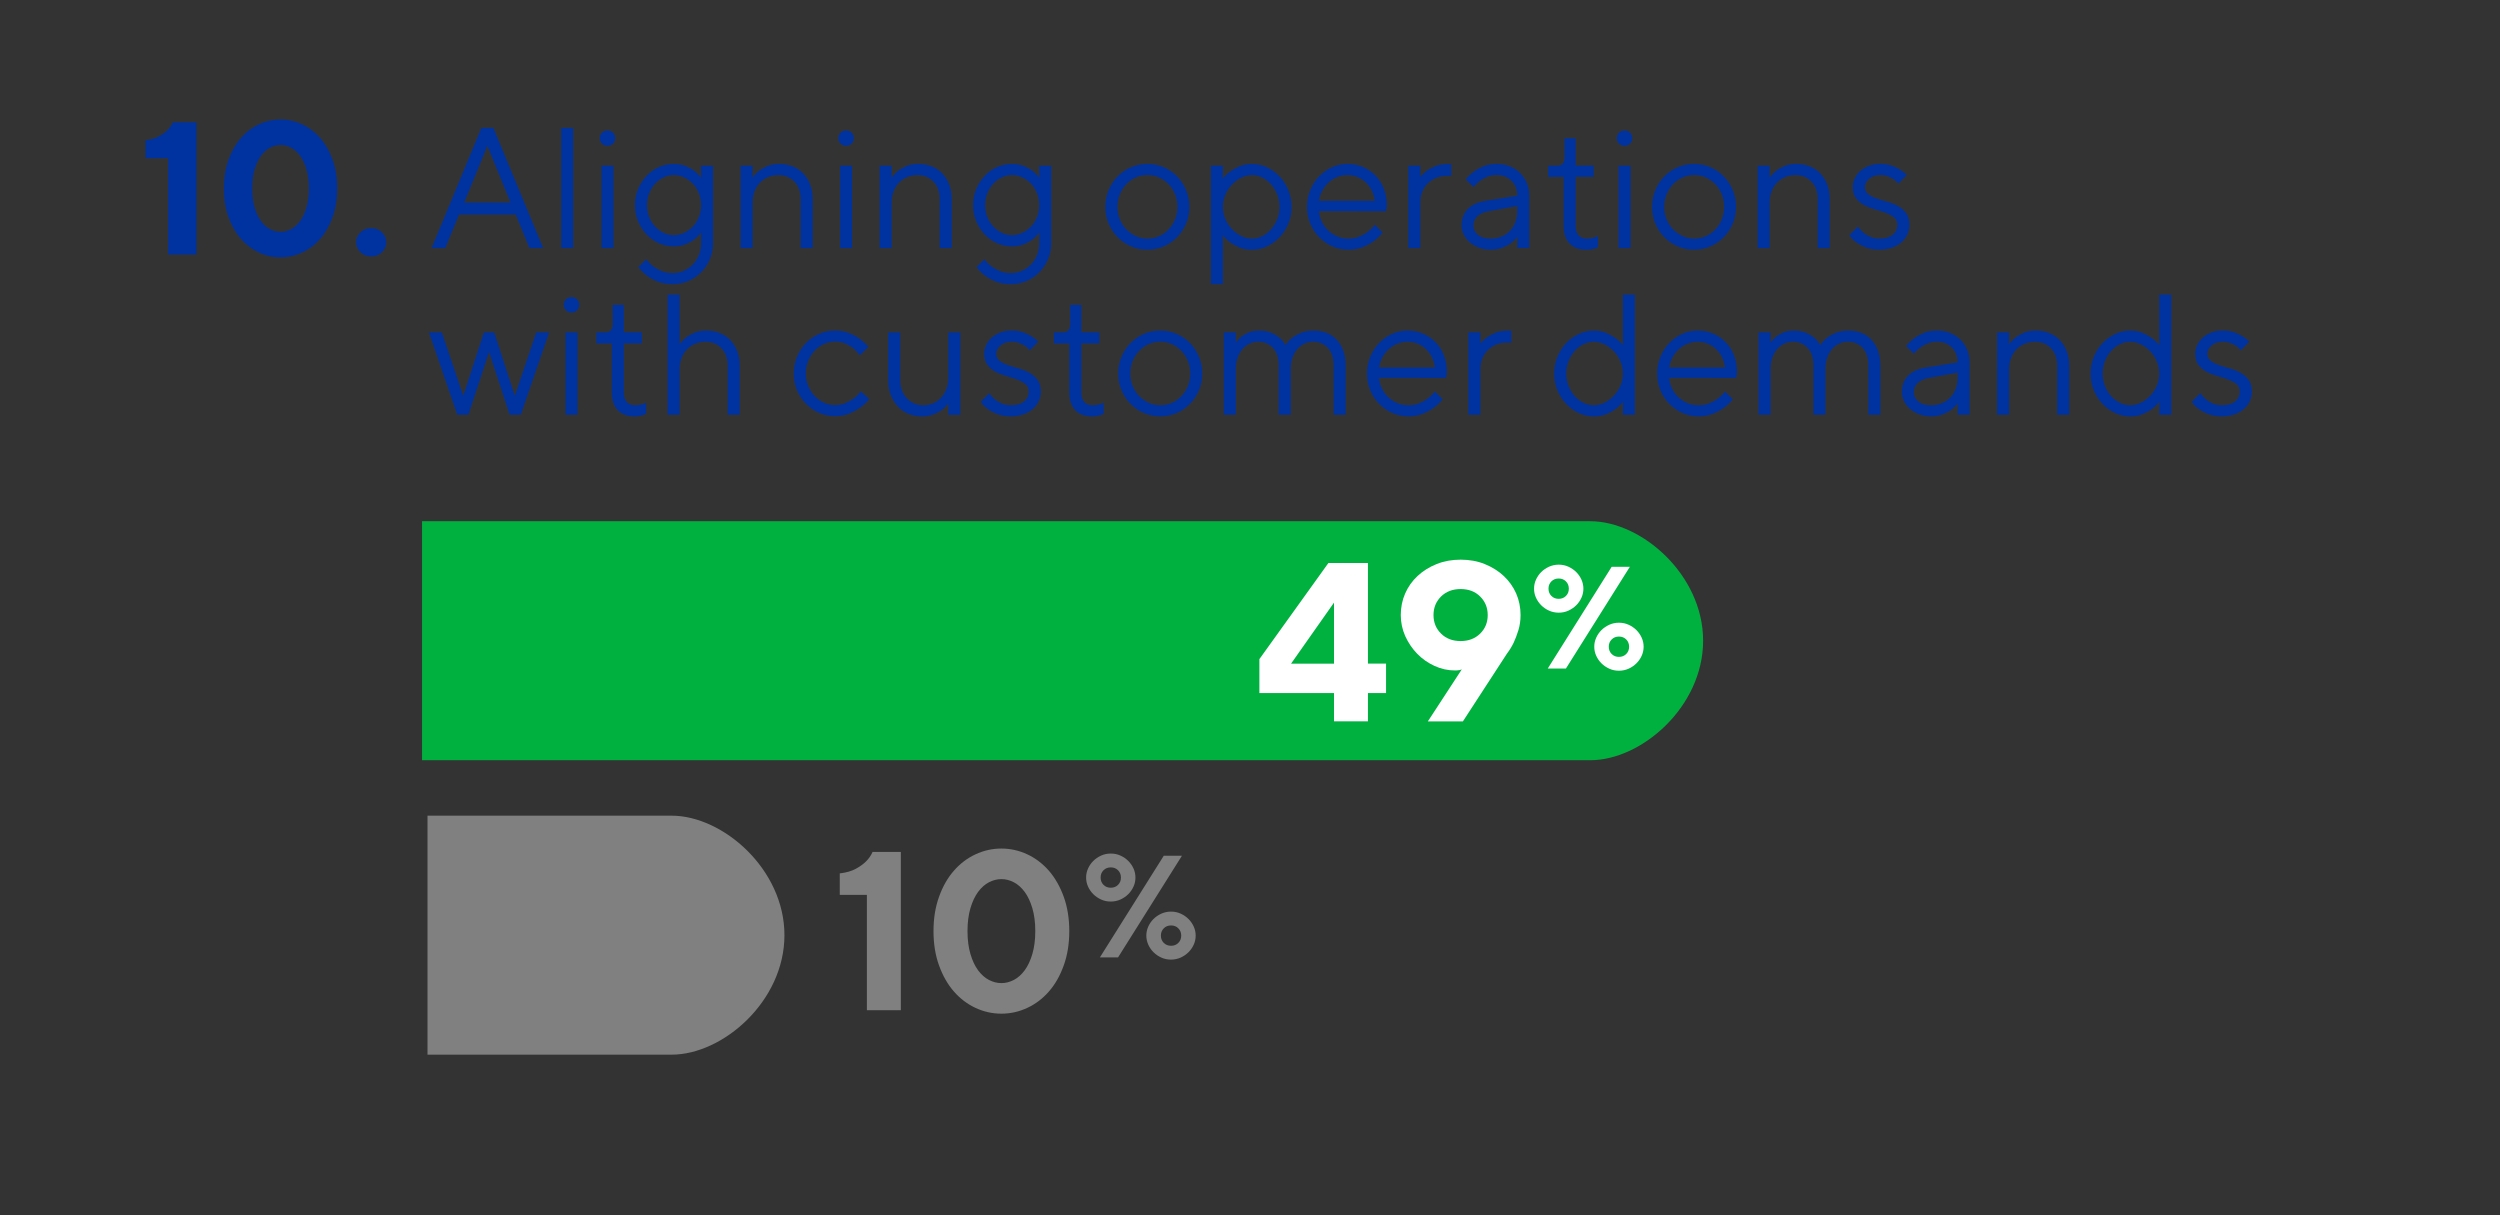 <?xml version="1.0" encoding="utf-8"?>
<!-- Generator: Adobe Illustrator 24.0.0, SVG Export Plug-In . SVG Version: 6.00 Build 0)  -->
<svg version="1.1" id="Layer_1" xmlns="http://www.w3.org/2000/svg" xmlns:xlink="http://www.w3.org/1999/xlink" x="0px" y="0px"
	 viewBox="0 0 450 218.76" style="enable-background:new 0 0 450 218.76;" xml:space="preserve">
<rect x="0" y="0" width="450" height="218.76" fill="#333333" stroke="none"/>
<style type="text/css">
	.st0{fill:#808080;}
	.st1{fill:#00B140;}
	.st2{fill:#FFFFFF;}
	.st3{fill:#0033A0;}
</style>
<g id="category10_1_">
	<g id="orange10_1_">
		<path class="st0" d="M76.95,146.82h43.93c9.25,0,20.32,9.63,20.32,21.51l0,0c0,11.88-11.07,21.51-20.32,21.51H76.95V146.82z"/>
		<g>
			<path class="st0" d="M162.15,153.35v28.49h-6.11v-20.76h-4.88v-3.87c1.17-0.14,2.13-0.41,2.89-0.83s1.37-0.86,1.83-1.32
				c0.52-0.52,0.91-1.08,1.18-1.71H162.15z"/>
			<path class="st0" d="M192.47,167.6c0,2.28-0.33,4.34-1,6.19s-1.55,3.41-2.67,4.68c-1.11,1.28-2.41,2.26-3.89,2.95
				s-3.03,1.04-4.66,1.04s-3.18-0.35-4.66-1.04c-1.48-0.69-2.77-1.67-3.89-2.95c-1.11-1.27-2-2.83-2.67-4.68
				c-0.67-1.84-1-3.91-1-6.19s0.33-4.34,1-6.19c0.66-1.84,1.55-3.41,2.67-4.68c1.11-1.28,2.41-2.26,3.89-2.95s3.03-1.04,4.66-1.04
				s3.18,0.35,4.66,1.04c1.48,0.69,2.77,1.68,3.89,2.95c1.11,1.28,2,2.84,2.67,4.68C192.14,163.26,192.47,165.32,192.47,167.6z
				 M174.15,167.6c0,1.57,0.18,2.95,0.53,4.13c0.35,1.18,0.81,2.16,1.38,2.93s1.22,1.35,1.95,1.73c0.73,0.38,1.48,0.57,2.24,0.57
				c0.76,0,1.51-0.19,2.24-0.57c0.73-0.38,1.38-0.96,1.95-1.73s1.03-1.75,1.38-2.93s0.53-2.56,0.53-4.13s-0.18-2.95-0.53-4.13
				c-0.35-1.18-0.81-2.16-1.38-2.93s-1.22-1.35-1.95-1.73c-0.73-0.38-1.48-0.57-2.24-0.57c-0.76,0-1.51,0.19-2.24,0.57
				c-0.73,0.38-1.38,0.96-1.95,1.73s-1.03,1.75-1.38,2.93C174.33,164.65,174.15,166.02,174.15,167.6z"/>
			<path class="st0" d="M204.38,157.96c0,0.56-0.11,1.09-0.34,1.61c-0.23,0.51-0.54,0.97-0.94,1.37c-0.4,0.4-0.87,0.72-1.41,0.97
				c-0.54,0.24-1.12,0.37-1.75,0.37s-1.21-0.12-1.75-0.37s-1.01-0.57-1.41-0.97c-0.4-0.4-0.71-0.86-0.94-1.37s-0.34-1.05-0.34-1.61
				s0.11-1.09,0.34-1.61c0.23-0.51,0.54-0.97,0.94-1.37c0.4-0.4,0.87-0.72,1.41-0.97s1.12-0.37,1.75-0.37s1.21,0.12,1.75,0.37
				c0.54,0.24,1.01,0.57,1.41,0.97c0.4,0.4,0.71,0.86,0.94,1.37S204.38,157.4,204.38,157.96z M209.48,154.03h3.27l-11.5,18.3h-3.27
				L209.48,154.03z M198.11,157.96c0,0.52,0.17,0.96,0.52,1.31c0.35,0.35,0.78,0.52,1.31,0.52s0.96-0.17,1.31-0.52
				s0.52-0.78,0.52-1.31c0-0.52-0.17-0.96-0.52-1.31s-0.78-0.52-1.31-0.52s-0.96,0.17-1.31,0.52
				C198.28,157,198.11,157.43,198.11,157.96z M206.34,168.41c0-0.56,0.11-1.09,0.34-1.61c0.23-0.51,0.54-0.97,0.94-1.37
				c0.4-0.4,0.87-0.72,1.41-0.97c0.54-0.24,1.12-0.37,1.75-0.37s1.21,0.12,1.75,0.37c0.54,0.24,1.01,0.57,1.41,0.97
				c0.4,0.4,0.71,0.86,0.94,1.37s0.34,1.05,0.34,1.61s-0.11,1.09-0.34,1.61c-0.23,0.51-0.54,0.97-0.94,1.37
				c-0.4,0.4-0.87,0.72-1.41,0.97c-0.54,0.24-1.12,0.37-1.75,0.37s-1.21-0.12-1.75-0.37c-0.54-0.24-1.01-0.57-1.41-0.97
				c-0.4-0.4-0.71-0.86-0.94-1.37C206.46,169.51,206.34,168.97,206.34,168.41z M212.62,168.41c0-0.52-0.17-0.96-0.52-1.31
				s-0.78-0.52-1.31-0.52s-0.96,0.17-1.31,0.52c-0.35,0.35-0.52,0.78-0.52,1.31c0,0.52,0.17,0.96,0.52,1.31
				c0.35,0.35,0.78,0.52,1.31,0.52s0.96-0.17,1.31-0.52S212.62,168.94,212.62,168.41z"/>
		</g>
	</g>
	<g id="green10_1_">
		<path class="st1" d="M75.97,93.82h210.27c9.25,0,20.32,9.63,20.32,21.51l0,0c0,11.88-11.07,21.51-20.32,21.51H75.97V93.82z"/>
		<g>
			<path class="st2" d="M249.49,119.46v5.29h-3.26v5.09h-6.11v-5.09h-13.43v-6.11l12.42-17.3h7.12v18.11h3.26V119.46z
				 M240.12,108.47l-7.73,10.99h7.73V108.47z"/>
			<path class="st2" d="M261.9,120.68c-1.28,0-2.5-0.27-3.68-0.81s-2.22-1.27-3.11-2.18s-1.61-1.97-2.16-3.17
				c-0.54-1.21-0.81-2.48-0.81-3.81c0-1.38,0.26-2.68,0.79-3.89s1.28-2.26,2.24-3.15c0.96-0.9,2.1-1.61,3.42-2.14
				s2.76-0.79,4.33-0.79c1.57,0,3.02,0.26,4.33,0.79s2.46,1.24,3.42,2.14c0.96,0.9,1.71,1.95,2.24,3.15
				c0.53,1.21,0.79,2.5,0.79,3.89c0,0.98-0.13,1.89-0.39,2.73c-0.26,0.84-0.54,1.57-0.83,2.2c-0.35,0.73-0.76,1.4-1.22,2
				l-7.94,12.21h-6.31l6.11-9.36c-0.14,0.05-0.26,0.1-0.37,0.12C262.48,120.66,262.2,120.68,261.9,120.68z M258.03,110.71
				c0,1.33,0.45,2.44,1.36,3.34c0.91,0.9,2.08,1.34,3.52,1.34s2.61-0.45,3.52-1.34c0.91-0.9,1.36-2.01,1.36-3.34
				c0-1.33-0.46-2.44-1.36-3.34c-0.91-0.9-2.08-1.34-3.52-1.34s-2.61,0.45-3.52,1.34C258.49,108.27,258.03,109.38,258.03,110.71z"/>
			<path class="st2" d="M285.01,105.96c0,0.56-0.11,1.09-0.34,1.61c-0.23,0.51-0.54,0.97-0.94,1.37s-0.87,0.72-1.41,0.97
				s-1.12,0.37-1.75,0.37s-1.21-0.12-1.75-0.37c-0.54-0.24-1.01-0.57-1.41-0.97s-0.71-0.86-0.94-1.37s-0.34-1.05-0.34-1.61
				s0.11-1.09,0.34-1.61c0.23-0.51,0.54-0.97,0.94-1.37s0.87-0.72,1.41-0.97c0.54-0.24,1.12-0.37,1.75-0.37s1.21,0.12,1.75,0.37
				s1.01,0.57,1.41,0.97s0.71,0.86,0.94,1.37C284.89,104.86,285.01,105.4,285.01,105.96z M290.1,102.03h3.27l-11.5,18.3h-3.27
				L290.1,102.03z M278.73,105.96c0,0.52,0.17,0.96,0.52,1.31s0.78,0.52,1.31,0.52c0.52,0,0.96-0.17,1.31-0.52s0.52-0.78,0.52-1.31
				c0-0.52-0.17-0.96-0.52-1.31s-0.78-0.52-1.31-0.52c-0.52,0-0.96,0.17-1.31,0.52S278.73,105.43,278.73,105.96z M286.97,116.41
				c0-0.56,0.11-1.09,0.34-1.61c0.23-0.51,0.54-0.97,0.94-1.37s0.87-0.72,1.41-0.97s1.12-0.37,1.75-0.37s1.21,0.12,1.75,0.37
				c0.54,0.24,1.01,0.57,1.41,0.97s0.71,0.86,0.94,1.37s0.34,1.05,0.34,1.61s-0.11,1.09-0.34,1.61c-0.23,0.51-0.54,0.97-0.94,1.37
				s-0.87,0.72-1.41,0.97c-0.54,0.24-1.12,0.37-1.75,0.37s-1.21-0.12-1.75-0.37s-1.01-0.57-1.41-0.97s-0.71-0.86-0.94-1.37
				S286.97,116.97,286.97,116.41z M293.24,116.41c0-0.52-0.17-0.96-0.52-1.31c-0.35-0.35-0.79-0.52-1.31-0.52s-0.96,0.17-1.31,0.52
				s-0.52,0.78-0.52,1.31c0,0.52,0.17,0.96,0.52,1.31s0.79,0.52,1.31,0.52s0.96-0.17,1.31-0.52S293.24,116.94,293.24,116.41z"/>
		</g>
	</g>
	<g>
		<g>
			<path class="st3" d="M35.37,22.02v23.8h-5.1V28.47h-4.08v-3.23c0.97-0.11,1.78-0.35,2.41-0.7s1.14-0.72,1.53-1.1
				c0.43-0.43,0.76-0.91,0.99-1.43h4.25V22.02z"/>
			<path class="st3" d="M60.7,33.92c0,1.9-0.28,3.63-0.83,5.17c-0.56,1.54-1.3,2.84-2.23,3.91s-2.01,1.89-3.25,2.46
				s-2.53,0.87-3.89,0.87s-2.66-0.29-3.89-0.87s-2.32-1.4-3.25-2.46c-0.93-1.07-1.67-2.37-2.23-3.91s-0.83-3.26-0.83-5.17
				c0-1.9,0.28-3.63,0.83-5.17c0.56-1.54,1.3-2.84,2.23-3.91s2.01-1.89,3.25-2.46c1.24-0.58,2.53-0.87,3.89-0.87
				s2.66,0.29,3.89,0.87c1.24,0.58,2.32,1.4,3.25,2.46c0.93,1.07,1.67,2.37,2.23,3.91C60.42,30.29,60.7,32.01,60.7,33.92z
				 M45.4,33.92c0,1.32,0.15,2.46,0.44,3.45c0.29,0.99,0.68,1.8,1.16,2.45s1.02,1.13,1.63,1.44c0.61,0.32,1.23,0.48,1.87,0.48
				c0.63,0,1.26-0.16,1.87-0.48s1.16-0.8,1.63-1.44c0.48-0.65,0.86-1.46,1.16-2.45c0.29-0.99,0.44-2.13,0.44-3.45
				c0-1.31-0.15-2.47-0.44-3.45c-0.29-0.99-0.68-1.8-1.16-2.45c-0.48-0.65-1.02-1.13-1.63-1.45c-0.61-0.32-1.24-0.48-1.87-0.48
				c-0.63,0-1.26,0.16-1.87,0.48s-1.16,0.8-1.63,1.45c-0.48,0.65-0.86,1.46-1.16,2.45C45.54,31.45,45.4,32.6,45.4,33.92z"/>
			<path class="st3" d="M64.1,43.61c0-0.68,0.26-1.28,0.78-1.79c0.52-0.51,1.17-0.77,1.94-0.77c0.77,0,1.42,0.26,1.94,0.77
				c0.52,0.51,0.78,1.1,0.78,1.79c0,0.68-0.26,1.27-0.78,1.79c-0.52,0.51-1.17,0.76-1.94,0.76c-0.77,0-1.42-0.25-1.94-0.76
				C64.36,44.88,64.1,44.29,64.1,43.61z"/>
		</g>
	</g>
	<g>
		<g>
			<path class="st3" d="M82.63,38.62l-2.47,6.03h-2.47l8.96-21.63h2.16l8.96,21.63H95.3l-2.47-6.03H82.63z M87.73,26.26l-4.17,10.2
				h8.34L87.73,26.26z"/>
			<path class="st3" d="M103.18,44.65h-2.16V23.02h2.16V44.65z"/>
			<path class="st3" d="M107.96,24.87c0-0.39,0.13-0.72,0.4-0.99c0.27-0.27,0.6-0.4,0.99-0.4s0.72,0.13,0.99,0.4s0.4,0.6,0.4,0.99
				s-0.13,0.72-0.4,0.99c-0.27,0.27-0.6,0.4-0.99,0.4s-0.72-0.13-0.99-0.4C108.1,25.6,107.96,25.27,107.96,24.87z M108.27,29.82
				h2.16v14.83h-2.16V29.82z"/>
			<path class="st3" d="M126.19,41.87c-0.33,0.45-0.73,0.87-1.21,1.24c-0.41,0.31-0.92,0.59-1.53,0.85s-1.34,0.39-2.21,0.39
				c-0.93,0-1.81-0.19-2.66-0.57c-0.84-0.38-1.58-0.91-2.21-1.58c-0.63-0.67-1.13-1.45-1.51-2.35c-0.38-0.9-0.57-1.87-0.57-2.92
				s0.19-2.02,0.57-2.92c0.38-0.9,0.89-1.68,1.51-2.35c0.63-0.67,1.36-1.2,2.21-1.58c0.84-0.38,1.73-0.57,2.66-0.57
				c0.87,0,1.6,0.13,2.21,0.39s1.12,0.54,1.53,0.85c0.47,0.37,0.88,0.78,1.21,1.24v-2.16h2.16v13.91c0,1.05-0.19,2.02-0.57,2.92
				s-0.9,1.68-1.56,2.35c-0.66,0.67-1.43,1.19-2.3,1.58c-0.88,0.38-1.82,0.57-2.83,0.57c-1.05,0-1.96-0.16-2.73-0.48
				c-0.77-0.32-1.42-0.67-1.93-1.07c-0.6-0.45-1.1-0.97-1.51-1.54l1.39-1.39c0.35,0.45,0.76,0.87,1.24,1.24
				c0.41,0.31,0.91,0.59,1.5,0.85s1.27,0.39,2.05,0.39c0.7,0,1.36-0.14,1.98-0.42s1.16-0.65,1.62-1.13c0.46-0.47,0.83-1.04,1.1-1.7
				s0.4-1.38,0.4-2.16v-1.88H126.19z M116.46,36.92c0,0.78,0.13,1.5,0.4,2.16c0.27,0.66,0.62,1.22,1.07,1.7
				c0.44,0.47,0.95,0.85,1.53,1.13c0.58,0.28,1.17,0.42,1.79,0.42c0.66,0,1.29-0.14,1.88-0.42c0.6-0.28,1.12-0.65,1.58-1.13
				c0.45-0.47,0.81-1.04,1.08-1.7c0.27-0.66,0.4-1.38,0.4-2.16c0-0.76-0.13-1.48-0.4-2.15c-0.27-0.67-0.63-1.24-1.08-1.71
				c-0.45-0.47-0.98-0.85-1.58-1.13s-1.23-0.42-1.88-0.42c-0.62,0-1.22,0.14-1.79,0.42c-0.58,0.28-1.09,0.65-1.53,1.13
				c-0.44,0.47-0.8,1.04-1.07,1.71C116.6,35.45,116.46,36.16,116.46,36.92z"/>
			<path class="st3" d="M135.46,31.98c0.31-0.45,0.7-0.87,1.17-1.24c0.41-0.31,0.91-0.59,1.5-0.85s1.29-0.39,2.12-0.39
				c0.89,0,1.7,0.15,2.44,0.45s1.38,0.72,1.9,1.27s0.94,1.21,1.24,1.99c0.3,0.78,0.45,1.66,0.45,2.63v8.81h-2.16v-8.81
				c0-1.32-0.38-2.37-1.13-3.15s-1.71-1.17-2.89-1.17c-0.66,0-1.27,0.12-1.84,0.36c-0.57,0.24-1.06,0.57-1.47,1
				s-0.74,0.95-0.97,1.56s-0.35,1.28-0.35,2.02v8.19h-2.16V29.82h2.16L135.46,31.98L135.46,31.98z"/>
			<path class="st3" d="M150.91,24.87c0-0.39,0.13-0.72,0.4-0.99c0.27-0.27,0.6-0.4,0.99-0.4s0.72,0.13,0.99,0.4s0.4,0.6,0.4,0.99
				s-0.13,0.72-0.4,0.99c-0.27,0.27-0.6,0.4-0.99,0.4s-0.72-0.13-0.99-0.4C151.05,25.6,150.91,25.27,150.91,24.87z M151.22,29.82
				h2.16v14.83h-2.16V29.82z"/>
			<path class="st3" d="M160.49,31.98c0.31-0.45,0.7-0.87,1.17-1.24c0.41-0.31,0.91-0.59,1.5-0.85s1.29-0.39,2.12-0.39
				c0.89,0,1.7,0.15,2.44,0.45s1.38,0.72,1.9,1.27s0.94,1.21,1.24,1.99c0.3,0.78,0.45,1.66,0.45,2.63v8.81h-2.16v-8.81
				c0-1.32-0.38-2.37-1.13-3.15s-1.71-1.17-2.89-1.17c-0.66,0-1.27,0.12-1.84,0.36c-0.57,0.24-1.06,0.57-1.47,1
				s-0.74,0.95-0.97,1.56s-0.35,1.28-0.35,2.02v8.19h-2.16V29.82h2.16L160.49,31.98L160.49,31.98z"/>
			<path class="st3" d="M187.06,41.87c-0.33,0.45-0.73,0.87-1.21,1.24c-0.41,0.31-0.92,0.59-1.53,0.85s-1.34,0.39-2.21,0.39
				c-0.93,0-1.81-0.19-2.66-0.57c-0.84-0.38-1.58-0.91-2.21-1.58c-0.63-0.67-1.13-1.45-1.51-2.35c-0.38-0.9-0.57-1.87-0.57-2.92
				s0.19-2.02,0.57-2.92c0.38-0.9,0.89-1.68,1.51-2.35c0.63-0.67,1.36-1.2,2.21-1.58c0.84-0.38,1.73-0.57,2.66-0.57
				c0.87,0,1.6,0.13,2.21,0.39s1.12,0.54,1.53,0.85c0.47,0.37,0.88,0.78,1.21,1.24v-2.16h2.16v13.91c0,1.05-0.19,2.02-0.57,2.92
				s-0.9,1.68-1.56,2.35s-1.43,1.19-2.3,1.58c-0.88,0.38-1.82,0.57-2.83,0.57c-1.05,0-1.96-0.16-2.73-0.48
				c-0.77-0.32-1.42-0.67-1.93-1.07c-0.6-0.45-1.1-0.97-1.51-1.54l1.39-1.39c0.35,0.45,0.76,0.87,1.24,1.24
				c0.41,0.31,0.91,0.59,1.5,0.85s1.27,0.39,2.05,0.39c0.7,0,1.36-0.14,1.98-0.42s1.16-0.65,1.62-1.13c0.46-0.47,0.83-1.04,1.1-1.7
				s0.4-1.38,0.4-2.16v-1.88H187.06z M177.33,36.92c0,0.78,0.13,1.5,0.4,2.16c0.27,0.66,0.62,1.22,1.07,1.7
				c0.44,0.47,0.95,0.85,1.53,1.13c0.58,0.28,1.17,0.42,1.79,0.42c0.66,0,1.29-0.14,1.88-0.42c0.6-0.28,1.12-0.65,1.58-1.13
				c0.45-0.47,0.81-1.04,1.08-1.7s0.4-1.38,0.4-2.16c0-0.76-0.13-1.48-0.4-2.15c-0.27-0.67-0.63-1.24-1.08-1.71
				c-0.45-0.47-0.98-0.85-1.58-1.13s-1.23-0.42-1.88-0.42c-0.62,0-1.22,0.14-1.79,0.42c-0.58,0.28-1.09,0.65-1.53,1.13
				c-0.44,0.47-0.8,1.04-1.07,1.71C177.46,35.45,177.33,36.16,177.33,36.92z"/>
			<path class="st3" d="M198.96,37.23c0-1.07,0.2-2.08,0.6-3.03c0.4-0.95,0.94-1.77,1.62-2.46c0.68-0.69,1.48-1.24,2.4-1.64
				s1.9-0.6,2.95-0.6s2.03,0.2,2.95,0.6s1.71,0.95,2.39,1.64s1.22,1.51,1.62,2.46s0.6,1.96,0.6,3.03c0,1.09-0.2,2.11-0.6,3.04
				c-0.4,0.94-0.94,1.75-1.62,2.44s-1.48,1.24-2.39,1.64c-0.92,0.4-1.9,0.6-2.95,0.6s-2.03-0.2-2.95-0.6
				c-0.92-0.4-1.71-0.95-2.4-1.64c-0.68-0.69-1.22-1.5-1.62-2.44C199.16,39.34,198.96,38.33,198.96,37.23z M211.94,37.23
				c0-0.8-0.14-1.56-0.43-2.26c-0.29-0.7-0.68-1.31-1.17-1.82s-1.07-0.92-1.71-1.21c-0.65-0.29-1.34-0.43-2.09-0.43
				s-1.44,0.14-2.09,0.43s-1.22,0.69-1.71,1.21s-0.89,1.12-1.17,1.82c-0.29,0.7-0.43,1.45-0.43,2.26s0.14,1.56,0.43,2.25
				c0.29,0.7,0.68,1.3,1.17,1.81c0.49,0.5,1.07,0.91,1.71,1.21c0.65,0.3,1.34,0.45,2.09,0.45s1.44-0.14,2.09-0.43
				s1.22-0.69,1.71-1.21s0.89-1.12,1.17-1.82C211.79,38.79,211.94,38.04,211.94,37.23z"/>
			<path class="st3" d="M220.12,51.14h-2.16V29.82h2.16v2.32c0.37-0.49,0.82-0.93,1.36-1.3c0.45-0.33,1-0.63,1.64-0.91
				s1.39-0.42,2.26-0.42c0.93,0,1.82,0.2,2.67,0.6c0.85,0.4,1.61,0.95,2.27,1.64s1.18,1.51,1.58,2.46c0.39,0.95,0.59,1.96,0.59,3.03
				c0,1.09-0.2,2.11-0.59,3.04c-0.39,0.94-0.92,1.75-1.58,2.44s-1.42,1.24-2.27,1.64c-0.85,0.4-1.75,0.6-2.67,0.6
				c-0.87,0-1.62-0.13-2.26-0.4s-1.19-0.57-1.64-0.9c-0.54-0.37-0.99-0.81-1.36-1.33V51.14z M220.12,37.23
				c0,0.78,0.15,1.52,0.45,2.21s0.7,1.29,1.19,1.81s1.06,0.93,1.68,1.24s1.27,0.46,1.93,0.46c0.62,0,1.22-0.14,1.81-0.43
				s1.11-0.69,1.58-1.21c0.46-0.52,0.84-1.12,1.13-1.82c0.29-0.7,0.43-1.45,0.43-2.25s-0.14-1.56-0.43-2.26
				c-0.29-0.7-0.66-1.31-1.13-1.82c-0.46-0.51-0.99-0.92-1.58-1.21s-1.19-0.43-1.81-0.43c-0.66,0-1.3,0.15-1.93,0.46
				c-0.63,0.31-1.19,0.72-1.68,1.24c-0.49,0.51-0.89,1.12-1.19,1.82C220.27,35.74,220.12,36.47,220.12,37.23z"/>
			<path class="st3" d="M237.43,38.01c0.04,0.66,0.21,1.29,0.49,1.88c0.29,0.6,0.67,1.12,1.14,1.58c0.47,0.45,1.02,0.81,1.64,1.08
				s1.28,0.4,1.98,0.4c0.78,0,1.47-0.13,2.06-0.39s1.09-0.54,1.5-0.85c0.47-0.37,0.89-0.78,1.24-1.24l1.39,1.39
				c-0.43,0.58-0.96,1.09-1.58,1.54c-0.54,0.39-1.18,0.75-1.95,1.07c-0.76,0.32-1.65,0.48-2.66,0.48c-1.01,0-1.96-0.2-2.86-0.6
				c-0.9-0.4-1.68-0.95-2.36-1.64s-1.22-1.5-1.61-2.44s-0.59-1.95-0.59-3.04c0-1.07,0.2-2.08,0.59-3.03s0.92-1.77,1.59-2.46
				c0.67-0.69,1.44-1.24,2.32-1.64s1.8-0.6,2.77-0.6c1.01,0,1.95,0.18,2.81,0.56c0.86,0.37,1.62,0.88,2.25,1.53
				c0.64,0.65,1.14,1.43,1.5,2.35c0.36,0.92,0.54,1.91,0.54,2.98c0,0.17-0.01,0.31-0.03,0.45c-0.02,0.13-0.04,0.25-0.06,0.35
				c-0.02,0.12-0.04,0.23-0.06,0.31L237.43,38.01z M242.52,31.52c-0.66,0-1.28,0.12-1.87,0.37c-0.59,0.25-1.11,0.59-1.56,1.02
				s-0.82,0.93-1.11,1.48s-0.47,1.14-0.56,1.76h10.04c-0.08-0.66-0.26-1.27-0.54-1.84s-0.63-1.06-1.07-1.47s-0.93-0.74-1.5-0.97
				C243.8,31.64,243.18,31.52,242.52,31.52z"/>
			<path class="st3" d="M261.22,31.67h-0.93c-0.62,0-1.21,0.11-1.76,0.34c-0.56,0.23-1.05,0.55-1.48,0.96
				c-0.43,0.41-0.77,0.91-1.02,1.5s-0.37,1.25-0.37,1.99v8.19h-2.16V29.82h2.16v2.01c0.33-0.41,0.73-0.79,1.21-1.14
				c0.41-0.29,0.92-0.56,1.53-0.8c0.61-0.25,1.34-0.37,2.21-0.37h0.62L261.22,31.67L261.22,31.67z"/>
			<path class="st3" d="M273.11,35.22c0-1.09-0.34-1.98-1.04-2.67c-0.69-0.69-1.58-1.04-2.67-1.04c-0.66,0-1.25,0.11-1.76,0.34
				s-0.95,0.47-1.3,0.74c-0.41,0.33-0.78,0.69-1.11,1.08l-1.39-1.39c0.41-0.51,0.9-0.98,1.45-1.39c0.47-0.35,1.05-0.67,1.73-0.96
				s1.47-0.43,2.38-0.43c0.84,0,1.63,0.14,2.35,0.43s1.34,0.69,1.87,1.21c0.53,0.52,0.93,1.12,1.22,1.82s0.43,1.45,0.43,2.26v9.42
				h-2.16v-2.01c-0.31,0.43-0.7,0.82-1.17,1.17c-0.41,0.29-0.92,0.55-1.51,0.79c-0.6,0.24-1.3,0.36-2.1,0.36
				c-0.78,0-1.49-0.12-2.13-0.37s-1.19-0.57-1.65-0.97s-0.82-0.87-1.08-1.39c-0.26-0.53-0.39-1.06-0.39-1.59
				c0-1.24,0.37-2.24,1.11-3s1.81-1.26,3.21-1.48L273.11,35.22z M268.32,42.95c0.7,0,1.34-0.12,1.93-0.36s1.09-0.57,1.51-1
				s0.75-0.95,0.99-1.56s0.35-1.28,0.35-2.02v-0.93l-5.1,0.93c-1.85,0.35-2.78,1.23-2.78,2.63c0,0.62,0.26,1.16,0.79,1.62
				C266.55,42.72,267.31,42.95,268.32,42.95z"/>
			<path class="st3" d="M281.61,24.87h2.01v4.94h3.24v2.01h-3.24v8.81c0,0.78,0.18,1.36,0.54,1.75c0.36,0.38,0.85,0.57,1.47,0.57
				c0.27,0,0.53-0.02,0.77-0.06c0.25-0.04,0.46-0.09,0.65-0.15c0.23-0.08,0.42-0.17,0.59-0.25v2.01c-0.19,0.08-0.39,0.17-0.62,0.25
				c-0.19,0.06-0.41,0.11-0.66,0.15c-0.26,0.04-0.53,0.06-0.82,0.06c-1.28,0-2.28-0.37-3-1.11s-1.08-1.81-1.08-3.21v-8.81h-2.78
				v-2.01h1.7c0.82,0,1.24-0.51,1.24-1.54v-3.41H281.61z"/>
			<path class="st3" d="M291.03,24.87c0-0.39,0.13-0.72,0.4-0.99s0.6-0.4,0.99-0.4s0.72,0.13,0.99,0.4s0.4,0.6,0.4,0.99
				s-0.13,0.72-0.4,0.99s-0.6,0.4-0.99,0.4s-0.72-0.13-0.99-0.4C291.17,25.6,291.03,25.27,291.03,24.87z M291.34,29.82h2.16v14.83
				h-2.16V29.82z"/>
			<path class="st3" d="M297.37,37.23c0-1.07,0.2-2.08,0.6-3.03s0.94-1.77,1.62-2.46c0.68-0.69,1.48-1.24,2.39-1.64
				c0.92-0.4,1.9-0.6,2.95-0.6c1.05,0,2.03,0.2,2.95,0.6s1.71,0.95,2.39,1.64c0.68,0.69,1.22,1.51,1.62,2.46s0.6,1.96,0.6,3.03
				c0,1.09-0.2,2.11-0.6,3.04c-0.4,0.94-0.94,1.75-1.62,2.44s-1.48,1.24-2.39,1.64c-0.92,0.4-1.9,0.6-2.95,0.6
				c-1.05,0-2.04-0.2-2.95-0.6c-0.92-0.4-1.71-0.95-2.39-1.64s-1.22-1.5-1.62-2.44S297.37,38.33,297.37,37.23z M310.35,37.23
				c0-0.8-0.14-1.56-0.43-2.26c-0.29-0.7-0.68-1.31-1.17-1.82c-0.49-0.51-1.07-0.92-1.71-1.21c-0.65-0.29-1.34-0.43-2.08-0.43
				s-1.44,0.14-2.09,0.43s-1.22,0.69-1.71,1.21s-0.89,1.12-1.17,1.82c-0.29,0.7-0.43,1.45-0.43,2.26s0.14,1.56,0.43,2.25
				c0.29,0.7,0.68,1.3,1.17,1.81c0.49,0.5,1.07,0.91,1.71,1.21s1.34,0.45,2.09,0.45c0.74,0,1.44-0.14,2.08-0.43
				c0.65-0.29,1.22-0.69,1.71-1.21c0.5-0.52,0.89-1.12,1.17-1.82S310.35,38.04,310.35,37.23z"/>
			<path class="st3" d="M318.53,31.98c0.31-0.45,0.7-0.87,1.17-1.24c0.41-0.31,0.91-0.59,1.5-0.85s1.29-0.39,2.12-0.39
				c0.89,0,1.7,0.15,2.44,0.45c0.74,0.3,1.38,0.72,1.9,1.27c0.53,0.55,0.94,1.21,1.24,1.99s0.45,1.66,0.45,2.63v8.81h-2.16v-8.81
				c0-1.32-0.38-2.37-1.13-3.15s-1.71-1.17-2.89-1.17c-0.66,0-1.27,0.12-1.84,0.36s-1.06,0.57-1.47,1s-0.74,0.95-0.97,1.56
				c-0.24,0.61-0.35,1.28-0.35,2.02v8.19h-2.16V29.82h2.16L318.53,31.98L318.53,31.98z"/>
			<path class="st3" d="M341.71,33.06c-0.23-0.29-0.5-0.55-0.8-0.77c-0.29-0.19-0.63-0.36-1.04-0.53c-0.4-0.16-0.87-0.25-1.41-0.25
				c-0.84,0-1.52,0.23-2.02,0.68c-0.5,0.45-0.76,0.95-0.76,1.48c0,0.54,0.2,0.96,0.6,1.27s0.9,0.57,1.48,0.77
				c0.59,0.21,1.23,0.41,1.93,0.6s1.34,0.45,1.93,0.77s1.08,0.75,1.48,1.28c0.4,0.54,0.6,1.24,0.6,2.1c0,0.62-0.12,1.2-0.37,1.75
				s-0.6,1.02-1.07,1.42c-0.46,0.4-1.03,0.72-1.7,0.96c-0.67,0.24-1.43,0.36-2.27,0.36c-0.93,0-1.73-0.13-2.41-0.4
				s-1.25-0.57-1.7-0.9c-0.54-0.37-0.97-0.81-1.3-1.33l1.54-1.54c0.29,0.41,0.62,0.77,0.99,1.08c0.33,0.29,0.74,0.54,1.22,0.76
				c0.48,0.22,1.04,0.32,1.65,0.32c1.09,0,1.91-0.24,2.44-0.71c0.54-0.47,0.8-1.06,0.8-1.76c0-0.56-0.2-1-0.6-1.33
				s-0.9-0.6-1.48-0.82s-1.23-0.42-1.93-0.62c-0.7-0.2-1.34-0.45-1.93-0.76s-1.08-0.72-1.48-1.24c-0.4-0.51-0.6-1.19-0.6-2.04
				c0-0.54,0.12-1.05,0.36-1.56c0.24-0.5,0.57-0.95,1-1.33s0.95-0.69,1.56-0.93s1.28-0.35,2.02-0.35c0.78,0,1.47,0.11,2.05,0.32
				c0.59,0.22,1.09,0.45,1.5,0.7c0.47,0.29,0.89,0.62,1.24,0.99L341.71,33.06z"/>
			<path class="st3" d="M88.96,59.82l3.71,11.43l3.86-11.43h2.32l-5.1,14.83h-2.01l-3.71-11.28l-3.71,11.28h-2.01l-5.1-14.83h2.32
				l3.86,11.43l3.71-11.43H88.96z"/>
			<path class="st3" d="M101.48,54.87c0-0.39,0.13-0.72,0.4-0.99c0.27-0.27,0.6-0.4,0.99-0.4s0.72,0.13,0.99,0.4s0.4,0.6,0.4,0.99
				s-0.13,0.72-0.4,0.99c-0.27,0.27-0.6,0.4-0.99,0.4s-0.72-0.13-0.99-0.4C101.61,55.6,101.48,55.27,101.48,54.87z M101.79,59.82
				h2.16v14.83h-2.16V59.82z"/>
			<path class="st3" d="M110.28,54.87h2.01v4.94h3.24v2.01h-3.24v8.81c0,0.78,0.18,1.36,0.54,1.75c0.36,0.38,0.85,0.57,1.47,0.57
				c0.27,0,0.53-0.02,0.77-0.06c0.25-0.04,0.46-0.09,0.65-0.15c0.23-0.08,0.42-0.17,0.59-0.25v2.01c-0.19,0.08-0.39,0.17-0.62,0.25
				c-0.19,0.06-0.41,0.11-0.66,0.15c-0.26,0.04-0.53,0.06-0.82,0.06c-1.28,0-2.28-0.37-3-1.11s-1.08-1.81-1.08-3.21v-8.81h-2.78
				v-2.01h1.7c0.82,0,1.24-0.51,1.24-1.54L110.28,54.87L110.28,54.87z"/>
			<path class="st3" d="M122.33,61.98c0.31-0.45,0.7-0.87,1.17-1.24c0.41-0.31,0.91-0.59,1.5-0.85s1.29-0.39,2.12-0.39
				c0.89,0,1.7,0.15,2.44,0.45c0.74,0.3,1.38,0.72,1.9,1.27c0.53,0.55,0.94,1.21,1.24,1.99c0.3,0.78,0.45,1.66,0.45,2.63v8.81h-2.16
				v-8.81c0-1.32-0.38-2.37-1.13-3.15c-0.75-0.78-1.71-1.17-2.89-1.17c-0.66,0-1.27,0.12-1.84,0.36s-1.06,0.57-1.47,1
				s-0.74,0.95-0.97,1.56c-0.24,0.61-0.36,1.28-0.36,2.02v8.19h-2.16V53.02h2.16L122.33,61.98L122.33,61.98z"/>
			<path class="st3" d="M142.88,67.23c0-1.07,0.2-2.08,0.59-3.03c0.39-0.95,0.93-1.77,1.61-2.46c0.68-0.69,1.47-1.24,2.36-1.64
				c0.9-0.4,1.85-0.6,2.86-0.6c0.97,0,1.82,0.15,2.56,0.46c0.74,0.31,1.37,0.65,1.88,1.02c0.6,0.43,1.12,0.92,1.58,1.45l-1.54,1.54
				c-0.33-0.45-0.71-0.87-1.14-1.24c-0.37-0.31-0.84-0.59-1.41-0.85s-1.21-0.39-1.93-0.39c-0.7,0-1.36,0.14-1.99,0.43
				s-1.19,0.69-1.67,1.21s-0.87,1.12-1.16,1.82c-0.29,0.7-0.43,1.45-0.43,2.26s0.14,1.56,0.43,2.25c0.29,0.7,0.67,1.31,1.16,1.82
				c0.48,0.51,1.04,0.92,1.67,1.21s1.29,0.43,1.99,0.43c0.72,0,1.37-0.13,1.95-0.39s1.07-0.54,1.48-0.85
				c0.47-0.37,0.88-0.78,1.21-1.24l1.54,1.39c-0.47,0.58-1.02,1.09-1.64,1.54c-0.54,0.39-1.19,0.75-1.95,1.07s-1.63,0.48-2.6,0.48
				c-1.01,0-1.96-0.2-2.86-0.6s-1.68-0.95-2.36-1.64s-1.22-1.5-1.61-2.44C143.07,69.34,142.88,68.33,142.88,67.23z"/>
			<path class="st3" d="M170.69,72.64c-0.31,0.43-0.7,0.82-1.17,1.17c-0.41,0.29-0.92,0.55-1.51,0.79c-0.6,0.24-1.3,0.36-2.1,0.36
				c-0.85,0-1.64-0.16-2.38-0.46s-1.38-0.75-1.92-1.33s-0.96-1.26-1.27-2.05s-0.46-1.67-0.46-2.64v-8.65h2.16v8.65
				c0,0.66,0.11,1.26,0.32,1.81c0.22,0.54,0.51,1.02,0.9,1.42c0.38,0.4,0.82,0.71,1.33,0.93s1.05,0.32,1.62,0.32
				c0.62,0,1.2-0.12,1.75-0.36s1.02-0.57,1.42-1s0.72-0.95,0.96-1.56s0.36-1.28,0.36-2.02v-8.19h2.16v14.83h-2.16L170.69,72.64
				L170.69,72.64z"/>
			<path class="st3" d="M185.36,63.06c-0.23-0.29-0.49-0.55-0.8-0.77c-0.29-0.19-0.63-0.36-1.04-0.53c-0.4-0.16-0.87-0.25-1.41-0.25
				c-0.84,0-1.52,0.23-2.02,0.68s-0.76,0.95-0.76,1.48c0,0.54,0.2,0.96,0.6,1.27c0.4,0.31,0.9,0.57,1.48,0.77
				c0.59,0.21,1.23,0.41,1.93,0.6c0.7,0.2,1.34,0.45,1.93,0.77s1.08,0.75,1.48,1.28c0.4,0.54,0.6,1.24,0.6,2.1
				c0,0.62-0.12,1.2-0.37,1.75s-0.6,1.02-1.07,1.42c-0.46,0.4-1.03,0.72-1.7,0.96s-1.43,0.36-2.27,0.36c-0.93,0-1.73-0.13-2.41-0.4
				c-0.68-0.27-1.25-0.57-1.7-0.9c-0.54-0.37-0.97-0.81-1.3-1.33l1.54-1.54c0.29,0.41,0.62,0.77,0.99,1.08
				c0.33,0.29,0.74,0.54,1.22,0.76s1.04,0.32,1.65,0.32c1.09,0,1.91-0.24,2.44-0.71c0.54-0.47,0.8-1.06,0.8-1.76
				c0-0.56-0.2-1-0.6-1.33c-0.4-0.33-0.9-0.6-1.48-0.82c-0.59-0.22-1.23-0.42-1.93-0.62c-0.7-0.2-1.34-0.45-1.93-0.76
				c-0.59-0.31-1.08-0.72-1.48-1.24c-0.4-0.51-0.6-1.19-0.6-2.04c0-0.54,0.12-1.05,0.36-1.56c0.24-0.5,0.57-0.95,1-1.33
				s0.95-0.69,1.56-0.93s1.28-0.35,2.02-0.35c0.78,0,1.47,0.11,2.05,0.32s1.09,0.45,1.5,0.7c0.47,0.29,0.89,0.62,1.24,0.99
				L185.36,63.06z"/>
			<path class="st3" d="M192.63,54.87h2.01v4.94h3.24v2.01h-3.24v8.81c0,0.78,0.18,1.36,0.54,1.75c0.36,0.38,0.85,0.57,1.47,0.57
				c0.27,0,0.53-0.02,0.77-0.06c0.25-0.04,0.46-0.09,0.65-0.15c0.23-0.08,0.42-0.17,0.59-0.25v2.01c-0.19,0.08-0.39,0.17-0.62,0.25
				c-0.19,0.06-0.41,0.11-0.66,0.15c-0.26,0.04-0.53,0.06-0.82,0.06c-1.28,0-2.28-0.37-3-1.11s-1.08-1.81-1.08-3.21v-8.81h-2.78
				v-2.01h1.7c0.82,0,1.24-0.51,1.24-1.54L192.63,54.87L192.63,54.87z"/>
			<path class="st3" d="M201.28,67.23c0-1.07,0.2-2.08,0.6-3.03c0.4-0.95,0.94-1.77,1.62-2.46s1.48-1.24,2.4-1.64
				c0.92-0.4,1.9-0.6,2.95-0.6s2.03,0.2,2.95,0.6c0.92,0.4,1.71,0.95,2.39,1.64s1.22,1.51,1.62,2.46c0.4,0.95,0.6,1.96,0.6,3.03
				c0,1.09-0.2,2.11-0.6,3.04c-0.4,0.94-0.94,1.75-1.62,2.44s-1.48,1.24-2.39,1.64c-0.92,0.4-1.9,0.6-2.95,0.6s-2.03-0.2-2.95-0.6
				s-1.71-0.95-2.4-1.64c-0.68-0.69-1.22-1.5-1.62-2.44C201.48,69.34,201.28,68.33,201.28,67.23z M214.25,67.23
				c0-0.8-0.14-1.56-0.43-2.26c-0.29-0.7-0.68-1.31-1.17-1.82s-1.07-0.92-1.71-1.21c-0.65-0.29-1.34-0.43-2.09-0.43
				s-1.44,0.14-2.09,0.43s-1.22,0.69-1.71,1.21s-0.89,1.12-1.17,1.82c-0.29,0.7-0.43,1.45-0.43,2.26s0.14,1.56,0.43,2.25
				c0.29,0.7,0.68,1.3,1.17,1.81c0.49,0.5,1.07,0.91,1.71,1.21c0.65,0.3,1.34,0.45,2.09,0.45s1.44-0.14,2.09-0.43
				s1.22-0.69,1.71-1.21s0.89-1.12,1.17-1.82C214.11,68.79,214.25,68.04,214.25,67.23z"/>
			<path class="st3" d="M240.05,65.84c0-1.42-0.35-2.5-1.04-3.23c-0.69-0.73-1.58-1.1-2.67-1.1c-0.54,0-1.05,0.11-1.53,0.34
				s-0.91,0.55-1.28,0.97s-0.66,0.94-0.88,1.56c-0.22,0.62-0.32,1.31-0.32,2.07v8.19h-2.16v-8.81c0-1.4-0.34-2.47-1.04-3.21
				c-0.69-0.74-1.58-1.11-2.67-1.11c-0.54,0-1.05,0.11-1.53,0.34s-0.91,0.55-1.28,0.97c-0.37,0.42-0.66,0.94-0.88,1.56
				s-0.32,1.31-0.32,2.07v8.19h-2.16V59.82h2.16v1.85c0.27-0.39,0.6-0.75,0.99-1.08c0.35-0.27,0.78-0.51,1.3-0.74
				c0.51-0.23,1.14-0.34,1.88-0.34c0.89,0,1.64,0.14,2.26,0.42s1.11,0.58,1.48,0.91c0.43,0.37,0.78,0.8,1.05,1.3
				c0.29-0.49,0.67-0.93,1.14-1.3c0.41-0.33,0.94-0.63,1.59-0.91s1.44-0.42,2.36-0.42c0.8,0,1.56,0.13,2.26,0.4s1.31,0.67,1.82,1.21
				c0.51,0.54,0.92,1.2,1.21,1.99c0.29,0.79,0.43,1.7,0.43,2.73v8.81h-2.16L240.05,65.84L240.05,65.84z"/>
			<path class="st3" d="M248.24,68.01c0.04,0.66,0.21,1.29,0.49,1.88c0.29,0.6,0.67,1.12,1.14,1.58s1.02,0.81,1.64,1.08
				c0.62,0.27,1.28,0.4,1.98,0.4c0.78,0,1.47-0.13,2.05-0.39c0.59-0.26,1.09-0.54,1.5-0.85c0.47-0.37,0.88-0.78,1.24-1.24l1.39,1.39
				c-0.43,0.58-0.96,1.09-1.58,1.54c-0.54,0.39-1.18,0.75-1.95,1.07c-0.76,0.32-1.65,0.48-2.66,0.48c-1.01,0-1.96-0.2-2.86-0.6
				s-1.68-0.95-2.36-1.64s-1.22-1.5-1.61-2.44s-0.59-1.95-0.59-3.04c0-1.07,0.2-2.08,0.59-3.03c0.39-0.95,0.92-1.77,1.59-2.46
				s1.44-1.24,2.32-1.64c0.88-0.4,1.8-0.6,2.77-0.6c1.01,0,1.95,0.18,2.81,0.56c0.86,0.38,1.62,0.88,2.26,1.53
				c0.64,0.65,1.14,1.43,1.5,2.35c0.36,0.92,0.54,1.91,0.54,2.98c0,0.17-0.01,0.31-0.03,0.45c-0.02,0.13-0.04,0.25-0.06,0.35
				c-0.02,0.12-0.04,0.23-0.06,0.31L248.24,68.01z M253.34,61.52c-0.66,0-1.28,0.12-1.87,0.37s-1.11,0.59-1.56,1.02
				s-0.82,0.93-1.11,1.48c-0.29,0.56-0.47,1.14-0.56,1.76h10.04c-0.08-0.66-0.26-1.27-0.54-1.84s-0.63-1.06-1.07-1.47
				s-0.93-0.74-1.5-0.97C254.61,61.64,254,61.52,253.34,61.52z"/>
			<path class="st3" d="M272.03,61.67h-0.93c-0.62,0-1.21,0.11-1.76,0.34c-0.56,0.23-1.05,0.55-1.48,0.96
				c-0.43,0.41-0.77,0.91-1.02,1.5s-0.37,1.25-0.37,1.99v8.19h-2.16V59.82h2.16v2.01c0.33-0.41,0.73-0.79,1.21-1.14
				c0.41-0.29,0.92-0.56,1.53-0.8c0.61-0.25,1.34-0.37,2.21-0.37h0.62L272.03,61.67L272.03,61.67z"/>
			<path class="st3" d="M292.12,53.02h2.16v21.63h-2.16v-2.32c-0.37,0.51-0.82,0.96-1.36,1.33c-0.45,0.33-1,0.63-1.64,0.9
				c-0.64,0.27-1.39,0.4-2.26,0.4c-0.93,0-1.82-0.2-2.67-0.6s-1.61-0.95-2.27-1.64s-1.19-1.5-1.58-2.44
				c-0.39-0.94-0.59-1.95-0.59-3.04c0-1.07,0.2-2.08,0.59-3.03c0.39-0.95,0.92-1.77,1.58-2.46c0.66-0.69,1.42-1.24,2.27-1.64
				c0.85-0.4,1.75-0.6,2.67-0.6c0.87,0,1.62,0.14,2.26,0.42s1.18,0.58,1.64,0.91c0.54,0.37,0.99,0.8,1.36,1.3V53.02z M292.12,67.23
				c0-0.76-0.15-1.49-0.45-2.19c-0.3-0.7-0.7-1.31-1.19-1.82c-0.49-0.52-1.06-0.93-1.68-1.24c-0.63-0.31-1.27-0.46-1.93-0.46
				c-0.62,0-1.23,0.14-1.82,0.43c-0.6,0.29-1.13,0.69-1.59,1.21s-0.83,1.12-1.11,1.82s-0.42,1.45-0.42,2.26s0.14,1.56,0.42,2.25
				c0.28,0.7,0.65,1.31,1.11,1.82s0.99,0.92,1.59,1.21s1.21,0.43,1.82,0.43c0.66,0,1.3-0.15,1.93-0.46s1.19-0.72,1.68-1.24
				c0.49-0.51,0.89-1.12,1.19-1.81S292.12,68.02,292.12,67.23z"/>
			<path class="st3" d="M300.46,68.01c0.04,0.66,0.21,1.29,0.49,1.88c0.29,0.6,0.67,1.12,1.14,1.58c0.47,0.45,1.02,0.81,1.64,1.08
				c0.62,0.27,1.28,0.4,1.98,0.4c0.78,0,1.47-0.13,2.06-0.39s1.09-0.54,1.5-0.85c0.47-0.37,0.89-0.78,1.24-1.24l1.39,1.39
				c-0.43,0.58-0.96,1.09-1.58,1.54c-0.54,0.39-1.18,0.75-1.95,1.07c-0.76,0.32-1.65,0.48-2.66,0.48s-1.96-0.2-2.86-0.6
				s-1.68-0.95-2.36-1.64s-1.22-1.5-1.61-2.44c-0.39-0.94-0.59-1.95-0.59-3.04c0-1.07,0.2-2.08,0.59-3.03
				c0.39-0.95,0.92-1.77,1.59-2.46c0.67-0.69,1.44-1.24,2.32-1.64c0.88-0.4,1.8-0.6,2.77-0.6c1.01,0,1.95,0.18,2.81,0.56
				c0.86,0.37,1.62,0.88,2.25,1.53c0.64,0.65,1.14,1.43,1.5,2.35c0.36,0.92,0.54,1.91,0.54,2.98c0,0.17-0.01,0.31-0.03,0.45
				c-0.02,0.13-0.04,0.25-0.06,0.35c-0.02,0.12-0.04,0.23-0.06,0.31L300.46,68.01z M305.56,61.52c-0.66,0-1.28,0.12-1.87,0.37
				s-1.11,0.59-1.56,1.02s-0.82,0.93-1.11,1.48c-0.29,0.55-0.47,1.14-0.56,1.76h10.04c-0.08-0.66-0.26-1.27-0.54-1.84
				s-0.63-1.06-1.07-1.47s-0.93-0.74-1.5-0.97C306.83,61.64,306.22,61.52,305.56,61.52z"/>
			<path class="st3" d="M336.3,65.84c0-1.42-0.35-2.5-1.04-3.23s-1.58-1.1-2.67-1.1c-0.54,0-1.04,0.11-1.53,0.34
				s-0.91,0.55-1.28,0.97c-0.37,0.42-0.67,0.94-0.88,1.56c-0.22,0.62-0.32,1.31-0.32,2.07v8.19h-2.16v-8.81
				c0-1.4-0.35-2.47-1.04-3.21c-0.69-0.74-1.58-1.11-2.67-1.11c-0.54,0-1.05,0.11-1.53,0.34s-0.91,0.55-1.28,0.97
				s-0.66,0.94-0.88,1.56s-0.32,1.31-0.32,2.07v8.19h-2.16V59.82h2.16v1.85c0.27-0.39,0.6-0.75,0.99-1.08
				c0.35-0.27,0.78-0.51,1.3-0.74c0.51-0.23,1.14-0.34,1.88-0.34c0.88,0,1.64,0.14,2.26,0.42s1.11,0.58,1.48,0.91
				c0.43,0.37,0.78,0.8,1.05,1.3c0.29-0.49,0.67-0.93,1.14-1.3c0.41-0.33,0.94-0.63,1.59-0.91s1.44-0.42,2.36-0.42
				c0.8,0,1.55,0.13,2.26,0.4s1.31,0.67,1.82,1.21s0.92,1.2,1.21,1.99c0.29,0.79,0.43,1.7,0.43,2.73v8.81h-2.16L336.3,65.84
				L336.3,65.84z"/>
			<path class="st3" d="M352.37,65.22c0-1.09-0.35-1.98-1.04-2.67s-1.58-1.04-2.67-1.04c-0.66,0-1.25,0.11-1.76,0.34
				s-0.95,0.47-1.3,0.74c-0.41,0.33-0.78,0.69-1.11,1.08l-1.39-1.39c0.41-0.51,0.9-0.98,1.45-1.39c0.47-0.35,1.05-0.67,1.73-0.96
				c0.68-0.29,1.47-0.43,2.38-0.43c0.84,0,1.63,0.14,2.35,0.43s1.34,0.69,1.87,1.21s0.93,1.12,1.22,1.82s0.43,1.45,0.43,2.26v9.42
				h-2.16v-2.01c-0.31,0.43-0.7,0.82-1.17,1.17c-0.41,0.29-0.92,0.55-1.51,0.79c-0.6,0.24-1.3,0.36-2.1,0.36
				c-0.78,0-1.49-0.12-2.13-0.37s-1.19-0.57-1.65-0.97s-0.82-0.87-1.08-1.39c-0.26-0.53-0.39-1.06-0.39-1.59
				c0-1.24,0.37-2.24,1.11-3s1.81-1.26,3.21-1.48L352.37,65.22z M347.58,72.95c0.7,0,1.34-0.12,1.93-0.36s1.09-0.57,1.51-1
				s0.75-0.95,0.99-1.56s0.36-1.28,0.36-2.02v-0.93l-5.1,0.93c-1.85,0.35-2.78,1.23-2.78,2.63c0,0.62,0.26,1.16,0.79,1.62
				C345.8,72.72,346.57,72.95,347.58,72.95z"/>
			<path class="st3" d="M361.64,61.98c0.31-0.45,0.7-0.87,1.17-1.24c0.41-0.31,0.91-0.59,1.5-0.85s1.29-0.39,2.12-0.39
				c0.89,0,1.7,0.15,2.44,0.45s1.38,0.72,1.9,1.27c0.53,0.55,0.94,1.21,1.24,1.99s0.45,1.66,0.45,2.63v8.81h-2.16v-8.81
				c0-1.32-0.38-2.37-1.13-3.15s-1.71-1.17-2.89-1.17c-0.66,0-1.27,0.12-1.84,0.36s-1.06,0.57-1.47,1s-0.74,0.95-0.97,1.56
				c-0.24,0.61-0.36,1.28-0.36,2.02v8.19h-2.16V59.82h2.16V61.98z"/>
			<path class="st3" d="M388.67,53.02h2.16v21.63h-2.16v-2.32c-0.37,0.51-0.82,0.96-1.36,1.33c-0.45,0.33-1,0.63-1.64,0.9
				c-0.64,0.27-1.39,0.4-2.26,0.4c-0.93,0-1.82-0.2-2.67-0.6c-0.86-0.4-1.61-0.95-2.27-1.64s-1.18-1.5-1.58-2.44
				c-0.39-0.94-0.59-1.95-0.59-3.04c0-1.07,0.2-2.08,0.59-3.03c0.39-0.95,0.92-1.77,1.58-2.46c0.66-0.69,1.42-1.24,2.27-1.64
				c0.85-0.4,1.75-0.6,2.67-0.6c0.87,0,1.62,0.14,2.26,0.42s1.18,0.58,1.64,0.91c0.54,0.37,0.99,0.8,1.36,1.3V53.02z M388.67,67.23
				c0-0.76-0.15-1.49-0.45-2.19c-0.3-0.7-0.7-1.31-1.19-1.82c-0.5-0.52-1.06-0.93-1.68-1.24c-0.63-0.31-1.27-0.46-1.93-0.46
				c-0.62,0-1.23,0.14-1.82,0.43c-0.6,0.29-1.13,0.69-1.59,1.21s-0.83,1.12-1.11,1.82c-0.28,0.7-0.42,1.45-0.42,2.26
				s0.14,1.56,0.42,2.25c0.28,0.7,0.65,1.31,1.11,1.82s0.99,0.92,1.59,1.21s1.21,0.43,1.82,0.43c0.66,0,1.3-0.15,1.93-0.46
				s1.19-0.72,1.68-1.24c0.49-0.51,0.89-1.12,1.19-1.81C388.52,68.75,388.67,68.02,388.67,67.23z"/>
			<path class="st3" d="M403.35,63.06c-0.23-0.29-0.5-0.55-0.8-0.77c-0.29-0.19-0.63-0.36-1.04-0.53c-0.4-0.16-0.87-0.25-1.41-0.25
				c-0.84,0-1.52,0.23-2.02,0.68s-0.76,0.95-0.76,1.48c0,0.54,0.2,0.96,0.6,1.27s0.9,0.57,1.48,0.77c0.59,0.21,1.23,0.41,1.93,0.6
				s1.34,0.45,1.93,0.77s1.08,0.75,1.48,1.28c0.4,0.54,0.6,1.24,0.6,2.1c0,0.62-0.12,1.2-0.37,1.75s-0.6,1.02-1.07,1.42
				c-0.46,0.4-1.03,0.72-1.7,0.96s-1.43,0.36-2.27,0.36c-0.93,0-1.73-0.13-2.41-0.4s-1.25-0.57-1.7-0.9
				c-0.54-0.37-0.97-0.81-1.3-1.33l1.54-1.54c0.29,0.41,0.62,0.77,0.99,1.08c0.33,0.29,0.74,0.54,1.22,0.76s1.04,0.32,1.65,0.32
				c1.09,0,1.91-0.24,2.44-0.71c0.54-0.47,0.8-1.06,0.8-1.76c0-0.56-0.2-1-0.6-1.33s-0.9-0.6-1.48-0.82s-1.23-0.42-1.93-0.62
				c-0.7-0.2-1.34-0.45-1.93-0.76s-1.08-0.72-1.48-1.24c-0.4-0.51-0.6-1.19-0.6-2.04c0-0.54,0.12-1.05,0.36-1.56
				c0.24-0.5,0.57-0.95,1-1.33s0.95-0.69,1.56-0.93s1.28-0.35,2.02-0.35c0.78,0,1.47,0.11,2.05,0.32c0.59,0.22,1.09,0.45,1.5,0.7
				c0.47,0.29,0.89,0.62,1.24,0.99L403.35,63.06z"/>
		</g>
	</g>
</g>
</svg>
